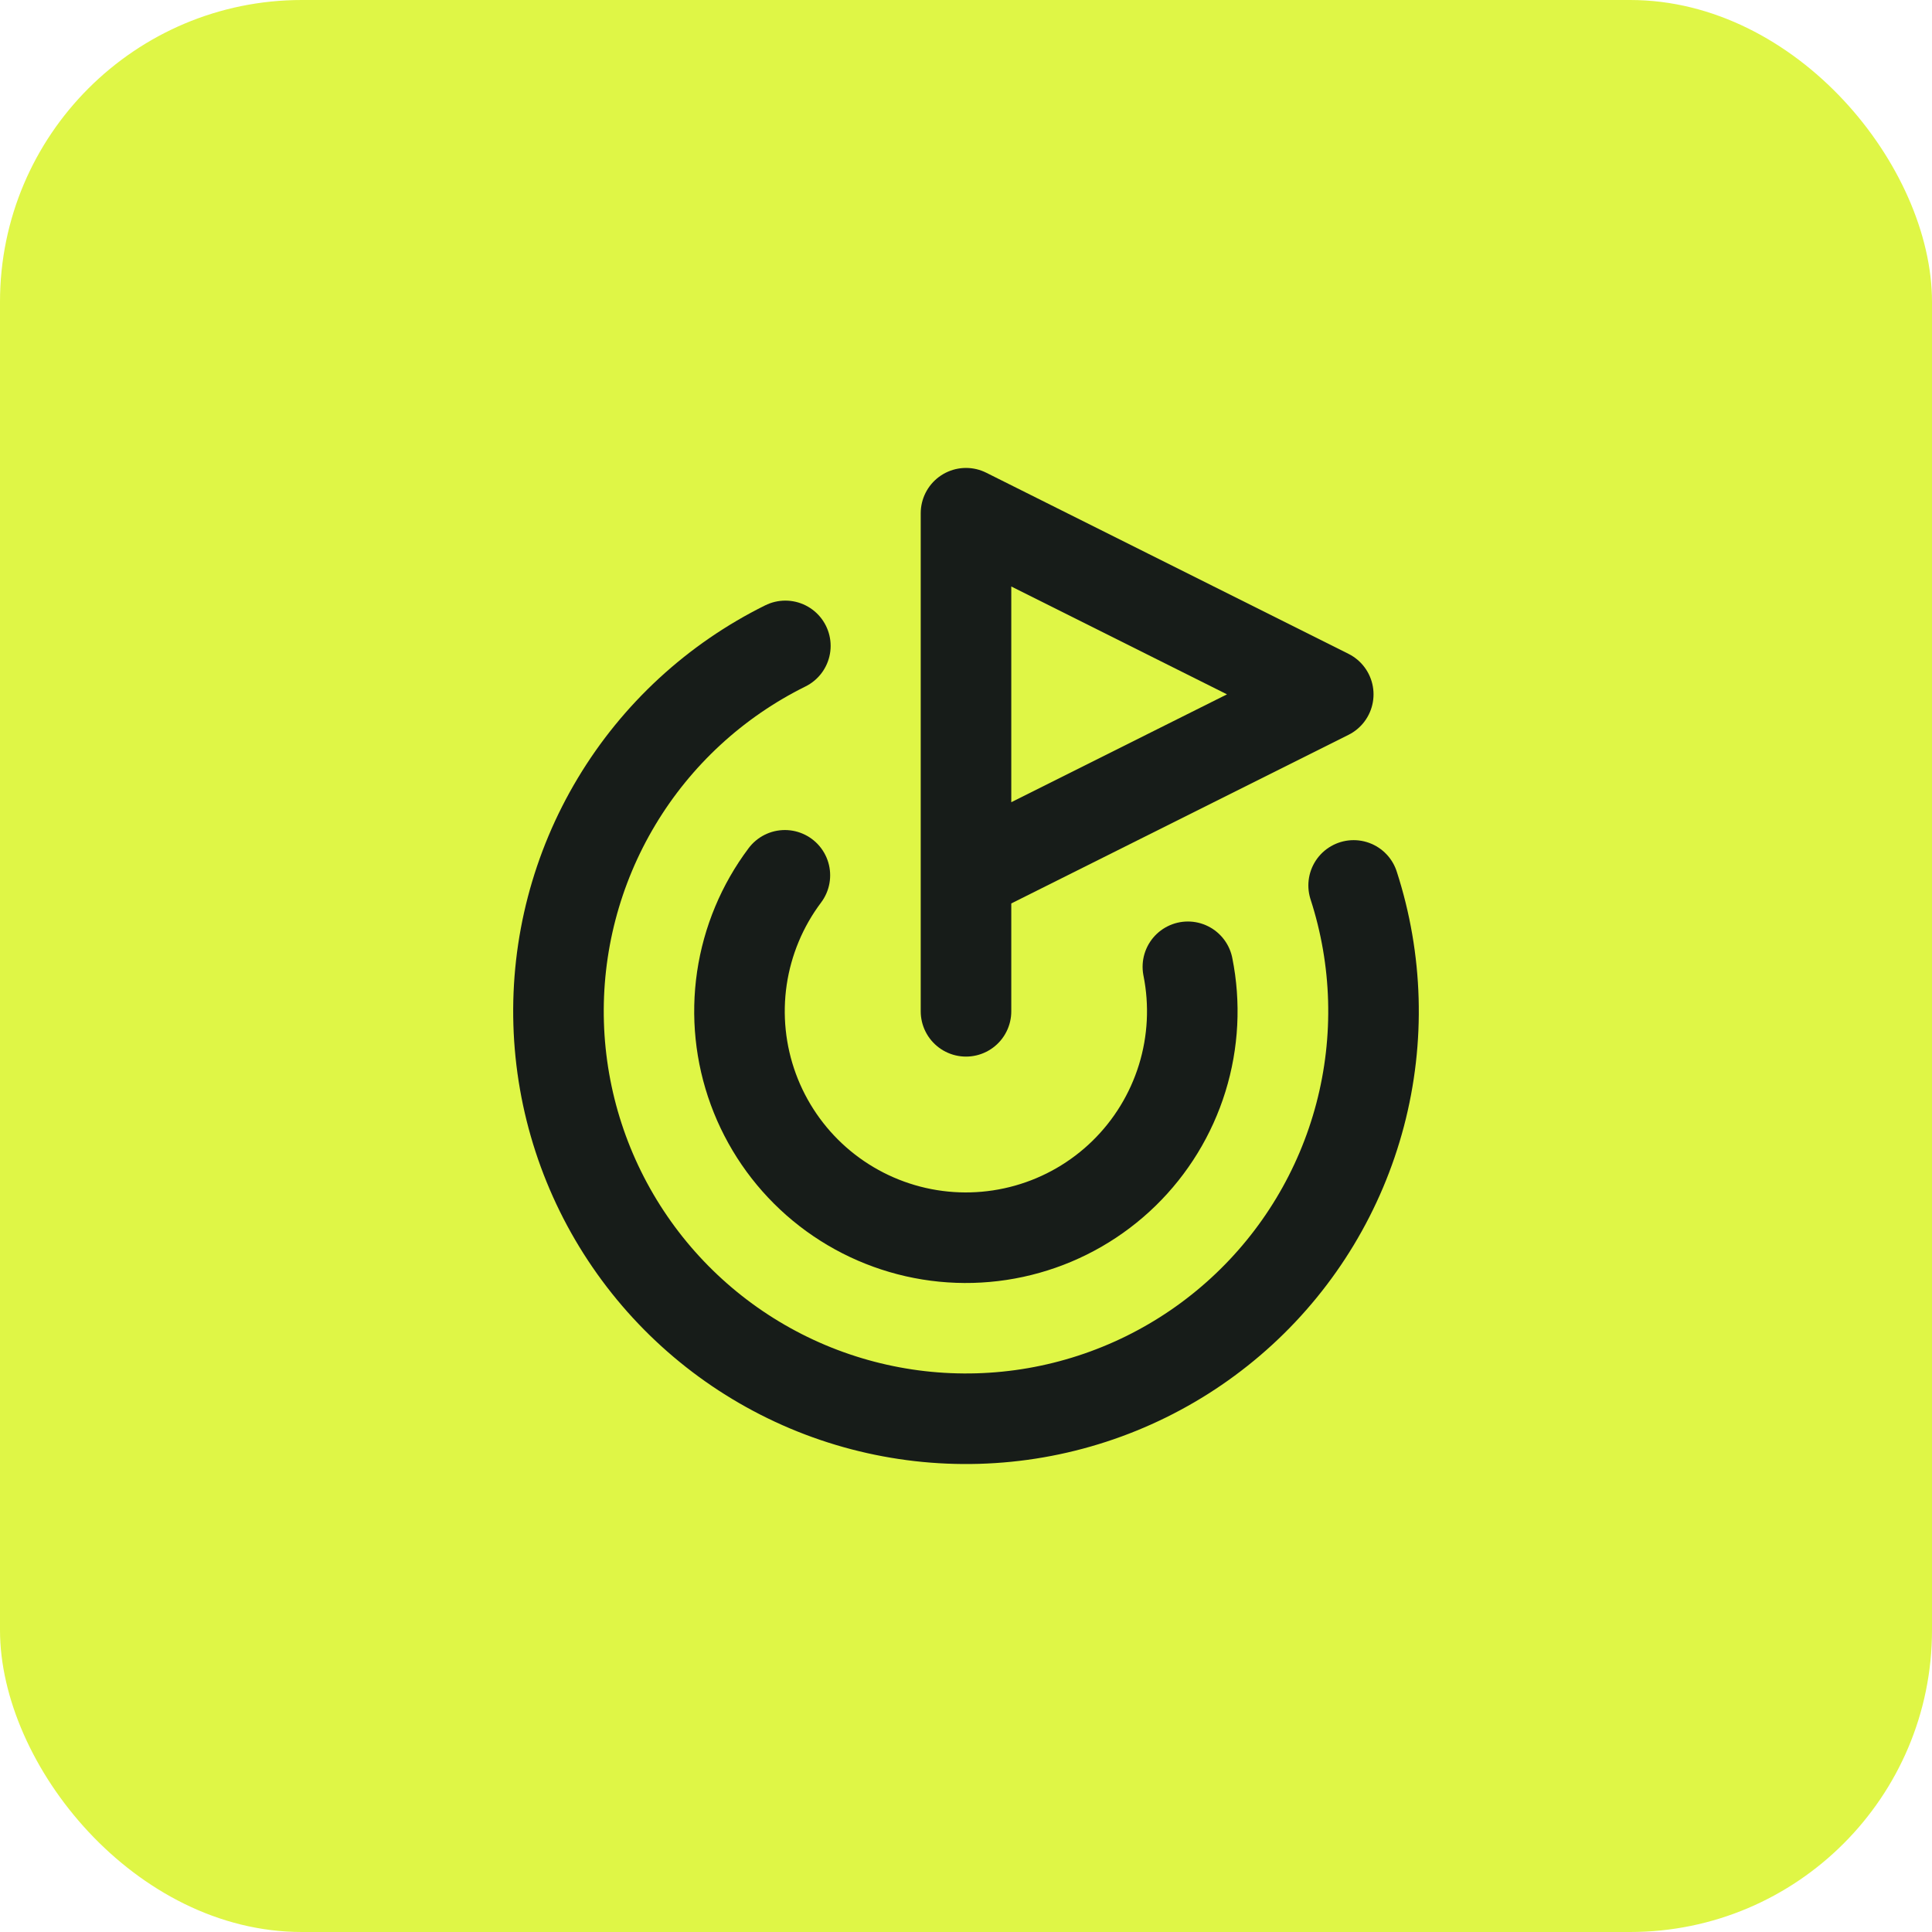 <svg width="64" height="64" viewBox="0 0 64 64" fill="none" xmlns="http://www.w3.org/2000/svg">
<rect width="64" height="64" rx="10" fill="#DFF646"></rect>
<path d="M32 33.501V17.001L44 23.001L32 29.001" stroke="#171C19" stroke-width="3" stroke-linecap="round" stroke-linejoin="round"></path>
<path d="M44.841 29.331C45.639 31.792 45.714 34.429 45.056 36.931C44.398 39.432 43.036 41.692 41.131 43.441C39.226 45.191 36.858 46.356 34.31 46.799C31.762 47.241 29.14 46.943 26.756 45.938C24.373 44.933 22.328 43.265 20.866 41.132C19.403 38.999 18.584 36.49 18.506 33.905C18.428 31.32 19.095 28.766 20.426 26.549C21.757 24.331 23.698 22.543 26.016 21.396" stroke="#171C19" stroke-width="3" stroke-linecap="round" stroke-linejoin="round"></path>
<path d="M26 28.996C25.248 29.997 24.759 31.169 24.576 32.407C24.394 33.645 24.524 34.909 24.955 36.084C25.386 37.259 26.104 38.307 27.044 39.134C27.984 39.96 29.116 40.538 30.336 40.815C31.556 41.092 32.827 41.059 34.031 40.719C35.236 40.38 36.336 39.744 37.232 38.871C38.128 37.997 38.791 36.913 39.161 35.718C39.531 34.522 39.596 33.253 39.35 32.026" stroke="#171C19" stroke-width="3" stroke-linecap="round" stroke-linejoin="round"></path>
</svg>
